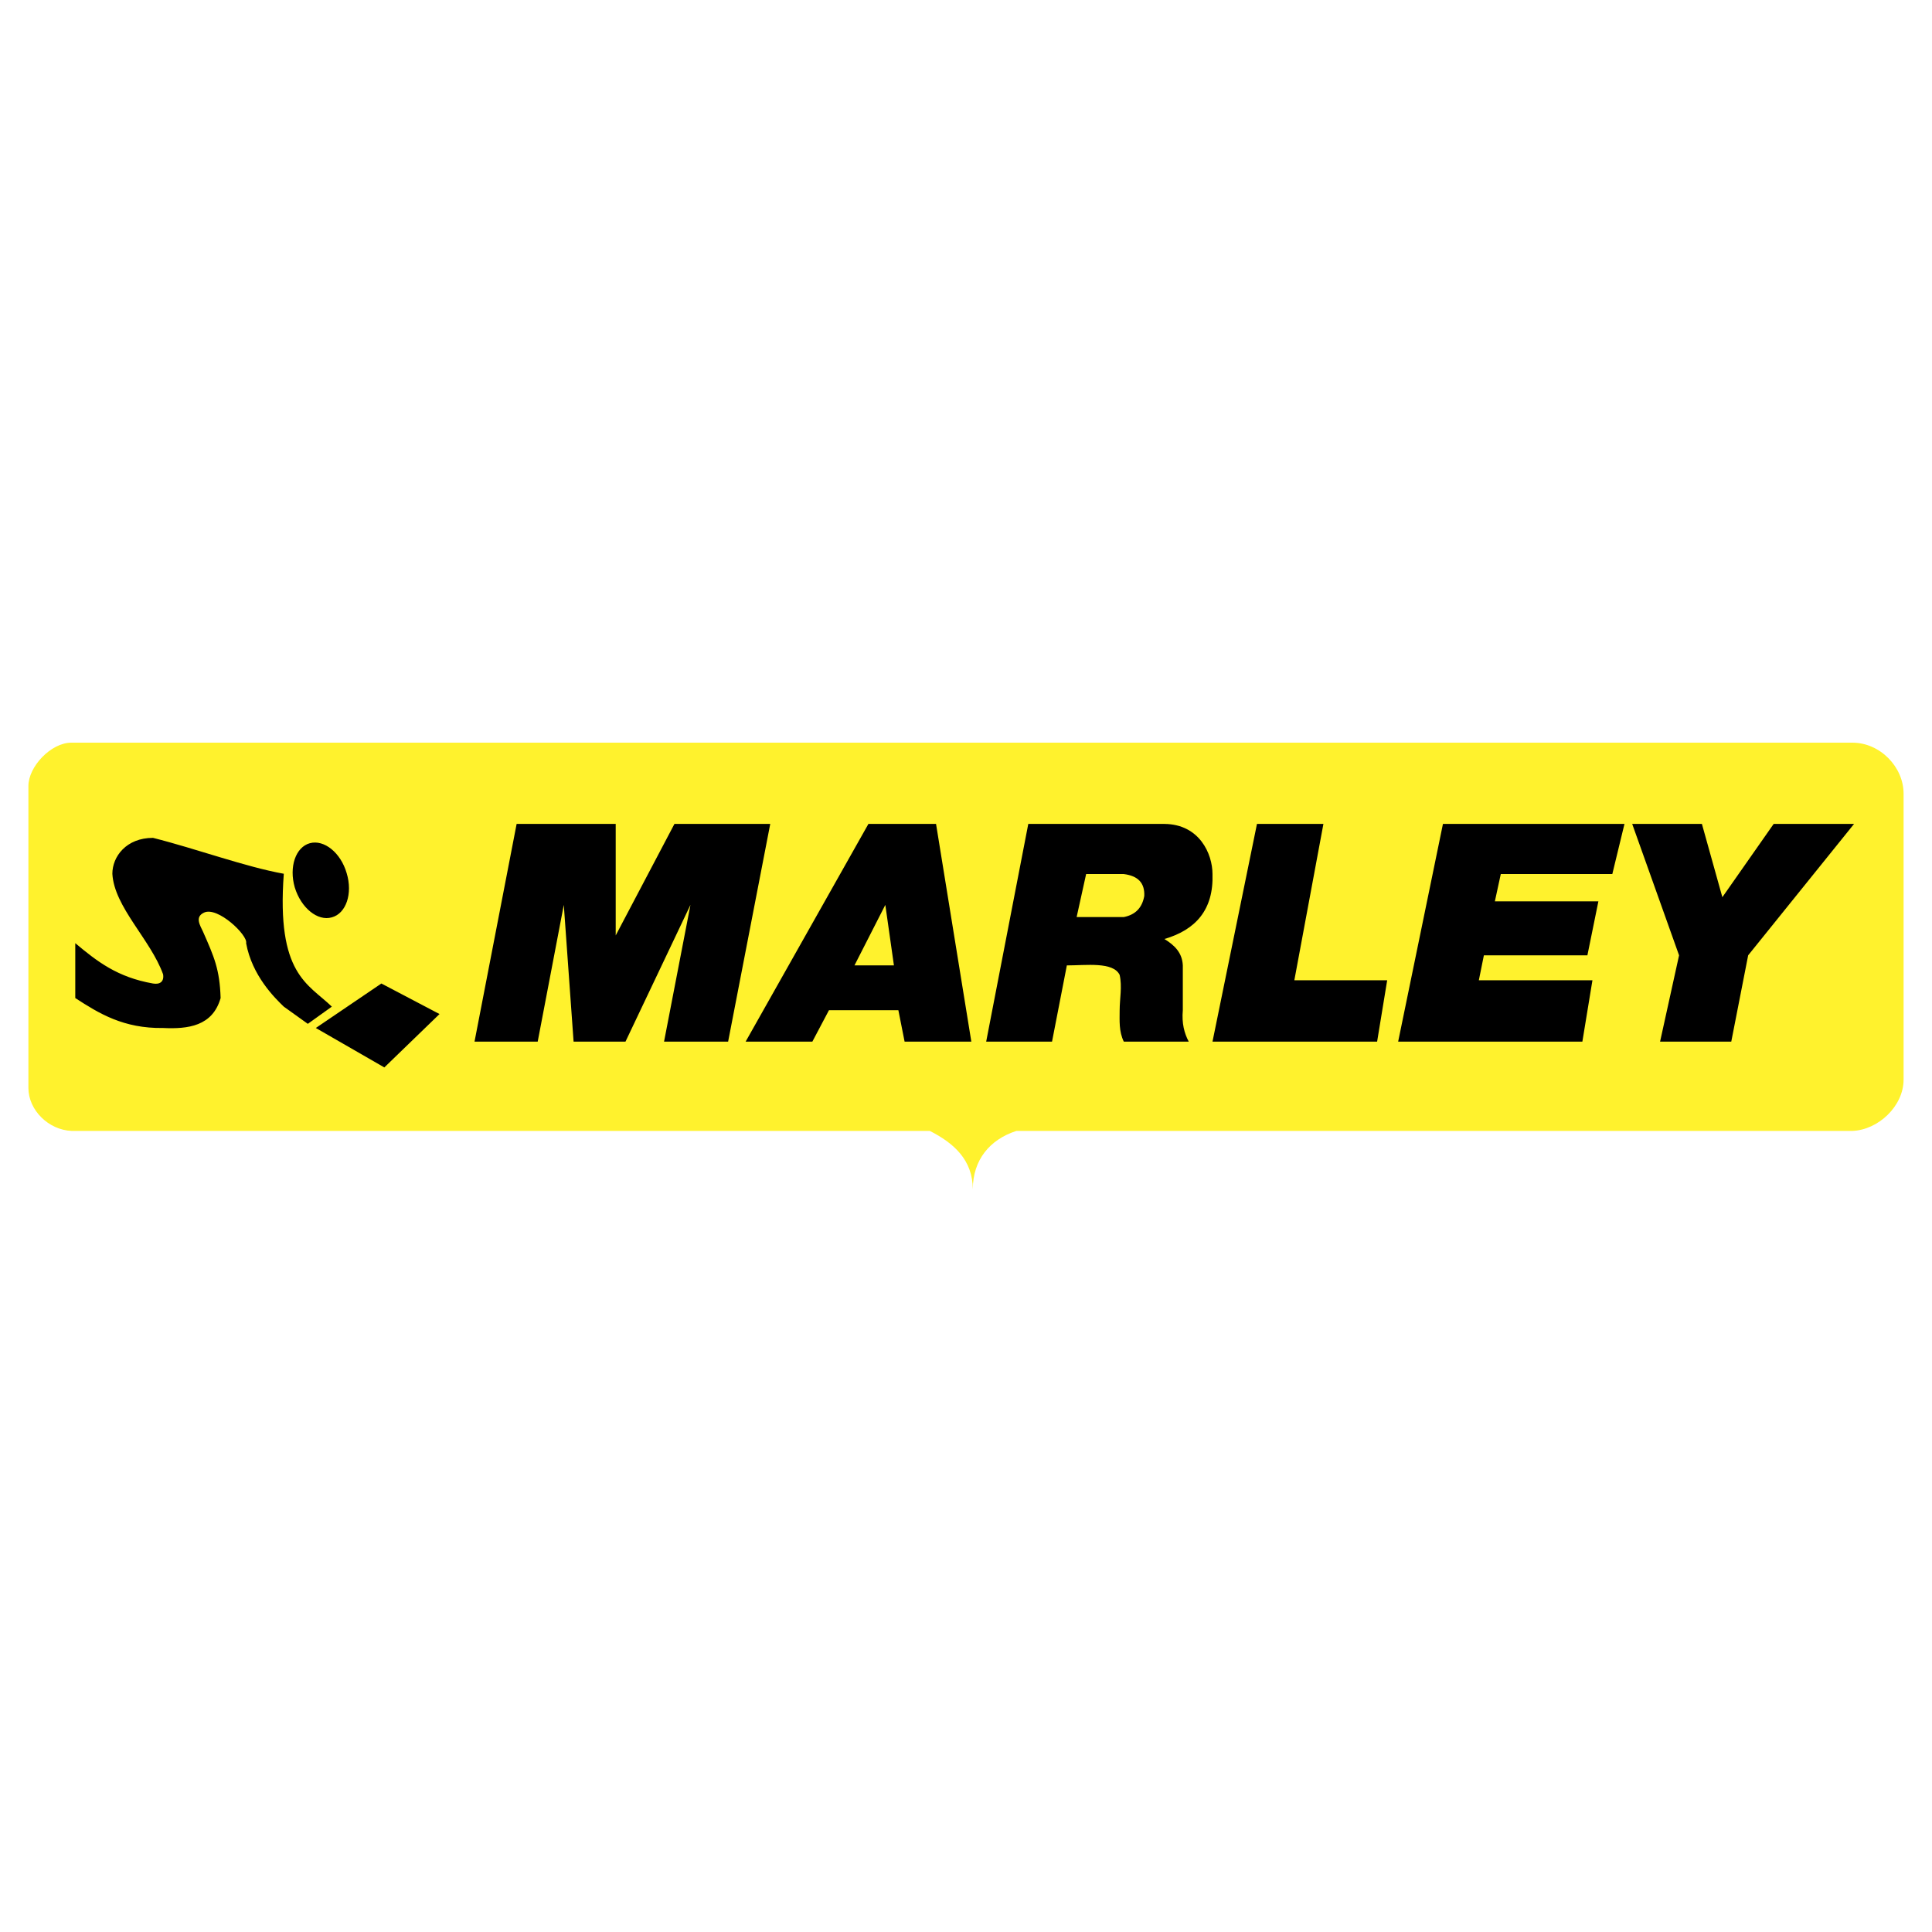 <svg xmlns="http://www.w3.org/2000/svg" width="2500" height="2500" viewBox="0 0 192.756 192.756"><g fill-rule="evenodd" clip-rule="evenodd"><path fill="#fff" d="M0 0h192.756v192.756H0V0z"/><path d="M7.125 74.095h177.677c2.781 0 5.119 2.427 5.119 5.09v28.528c0 2.662-2.545 5.029-5.119 5.119h-83.395c-2.662.857-4.35 2.9-4.35 5.83 0-2.93-1.894-4.617-4.291-5.83H7.155c-2.308-.09-4.321-2.072-4.321-4.291V78.416c0-1.924 2.249-4.321 4.291-4.321z" fill="#fff22d"/><path d="M30.918 84.126c1.42-.384 3.078.947 3.669 2.989.622 2.042-.059 4.024-1.479 4.409-1.42.415-3.078-.947-3.699-2.989-.592-2.041.089-4.024 1.509-4.409zM31.51 102.562l6.54-4.437 5.801 3.047-5.505 5.326-6.836-3.936zM7.51 94.1v5.475c2.368 1.539 4.824 3.049 8.76 2.988 2.486.119 4.942-.178 5.741-2.988-.089-2.871-.651-4.113-1.746-6.599-.296-.651-.858-1.479.088-1.924 1.362-.651 4.41 2.279 4.203 3.048.592 3.256 2.87 5.475 3.758 6.332l2.397 1.717 2.397-1.717c-2.397-2.307-5.534-3.225-4.794-13.257-3.817-.681-8.7-2.486-13.05-3.581-2.664 0-4.054 1.864-4.054 3.581.178 3.314 3.817 6.57 5.061 10.032.118.74-.326 1.035-1.006.918-3.553-.623-5.565-2.191-7.755-4.025zM47.343 103.924l4.201-21.721h9.885V93.33l5.86-11.127h9.558l-4.202 21.721h-6.393l2.634-13.642-6.481 13.642h-5.178l-.977-13.642-2.604 13.642h-6.303zM74.391 103.924l12.251-21.721h6.747l3.521 21.721h-6.658l-.622-3.137h-6.924l-1.658 3.137h-6.657zm10.86-7.606h3.936l-.858-6.037-3.078 6.037zM98.391 103.924l4.201-21.721h13.584c3.492.03 4.795 2.989 4.795 5.001.117 3.551-1.658 5.563-4.795 6.48 1.006.622 1.775 1.361 1.834 2.633v4.469c-.117 1.303.148 2.309.592 3.137h-6.48c-.502-1.035-.414-2.1-.414-3.107 0-1.184.266-2.367 0-3.551-.65-1.332-3.344-.947-5.268-.947l-1.479 7.605h-6.57v.001zm9.025-12.428h4.705c1.184-.237 1.836-.947 2.043-2.102.059-1.302-.623-2.012-2.043-2.189h-3.758l-.947 4.291zM120.971 103.924l4.437-21.721h6.629l-2.9 15.596h9.263l-1.005 6.125h-16.424zM139.494 103.924l4.469-21.721h18.111l-1.213 5.002h-11.127l-.591 2.722h10.328l-1.096 5.386h-10.328l-.502 2.486h11.334l-1.006 6.125h-18.379zM165.625 103.924h7.104l1.685-8.611 10.565-13.11h-8.02l-5.119 7.31-2.041-7.31h-6.955l4.676 13.11-1.895 8.611z"/></g></svg>